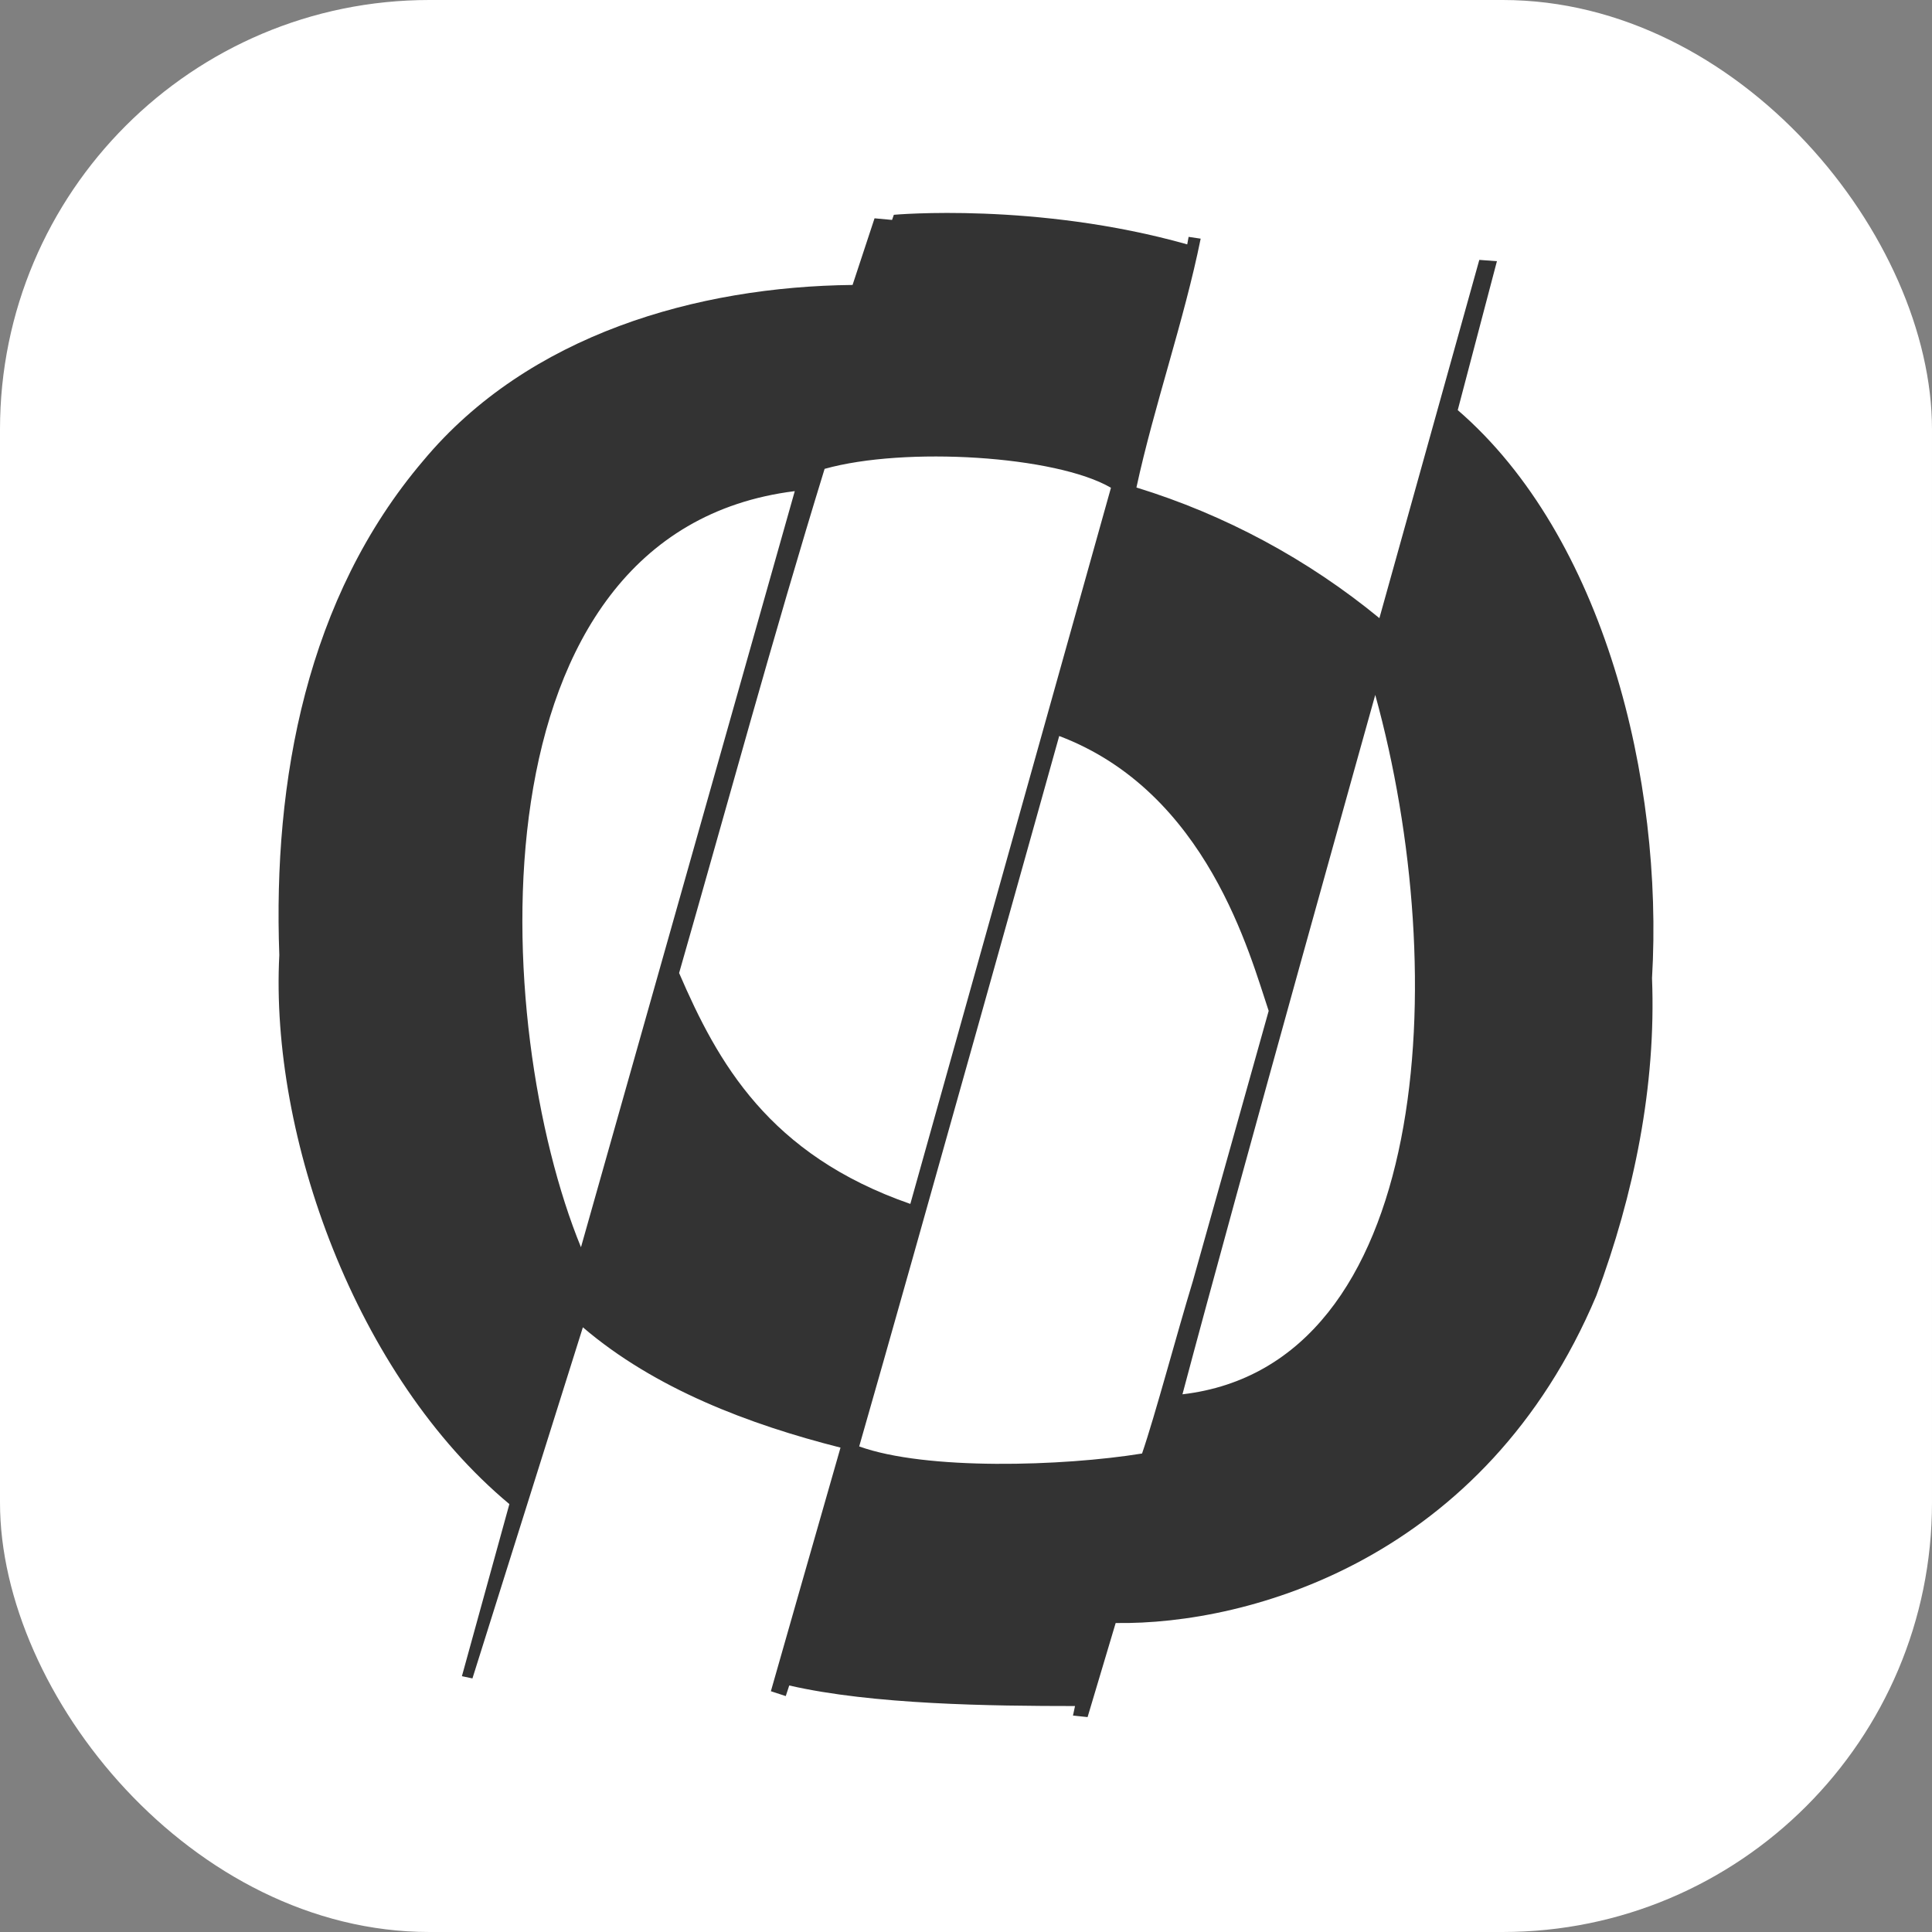 <svg width="18" height="18" viewBox="0 0 329.143 329.143" fill="none" xmlns="http://www.w3.org/2000/svg">
<rect x="0" y="0" width="329.143" height="329.143" fill="#808080" stroke="none"/>
<rect width="329.143" height="329.143" rx="73.143" fill="white"/>
<path d="m 183.144,290.647 c -14.213,-0.003 -34.489,-0.233 -48.686,-3.504 l -0.593,1.808 -2.535,-0.829 c 0,0 9.523,-33.388 11.863,-41.501 -15.513,-3.93 -31.605,-9.994 -43.891,-20.498 L 80.487,285.942 78.692,285.564 86.779,256.243 C 60.575,234.391 45.977,193.556 47.585,162.71 46.484,132.882 52.278,101.796 72.099,78.495 90.053,56.939 118.831,48.828 145.246,48.545 l 3.745,-11.353 2.983,0.274 0.306,-0.874 c 0,0 24.288,-2.203 49.981,5.04 l 0.236,-1.279 2.054,0.305 c -2.819,13.934 -7.935,28.479 -10.944,42.394 15.099,4.642 29.192,12.231 41.393,22.255 5.64,-20.231 11.381,-40.802 17.021,-61.033 l 3.001,0.224 -6.676,25.369 c 24.962,21.551 35.079,63.123 33.099,96.774 0.72,18.409 -3.074,36.86 -9.476,54.067 -18.878,44.832 -59.034,56.137 -81.899,55.794 l -4.784,16.027 -2.488,-0.256 z m 11.421,-43.022 c 2.222,-6.462 5.872,-20.235 8.653,-29.36 4.321,-15.345 8.612,-30.698 12.92,-46.047 -3.182,-9.425 -10.426,-37.278 -35.687,-46.829 0,0 -24.799,88.767 -34.075,121.03 11.395,4.109 34.68,3.393 48.189,1.207 z m 39.729,-129.239 c 0,0 -23.241,82.984 -32.846,119.154 42.285,-4.947 46.065,-71.243 32.846,-119.154 z M 135.401,83.672 C 79.484,90.628 83.584,174.935 98.977,212.483 Z m 53.866,-0.575 c -9.371,-5.465 -35.088,-7.058 -48.784,-3.22 -8.769,28.481 -16.571,57.248 -24.787,85.891 6.58,15.257 15.273,30.954 39.392,39.336 z" fill="#333333"/>
</svg>
